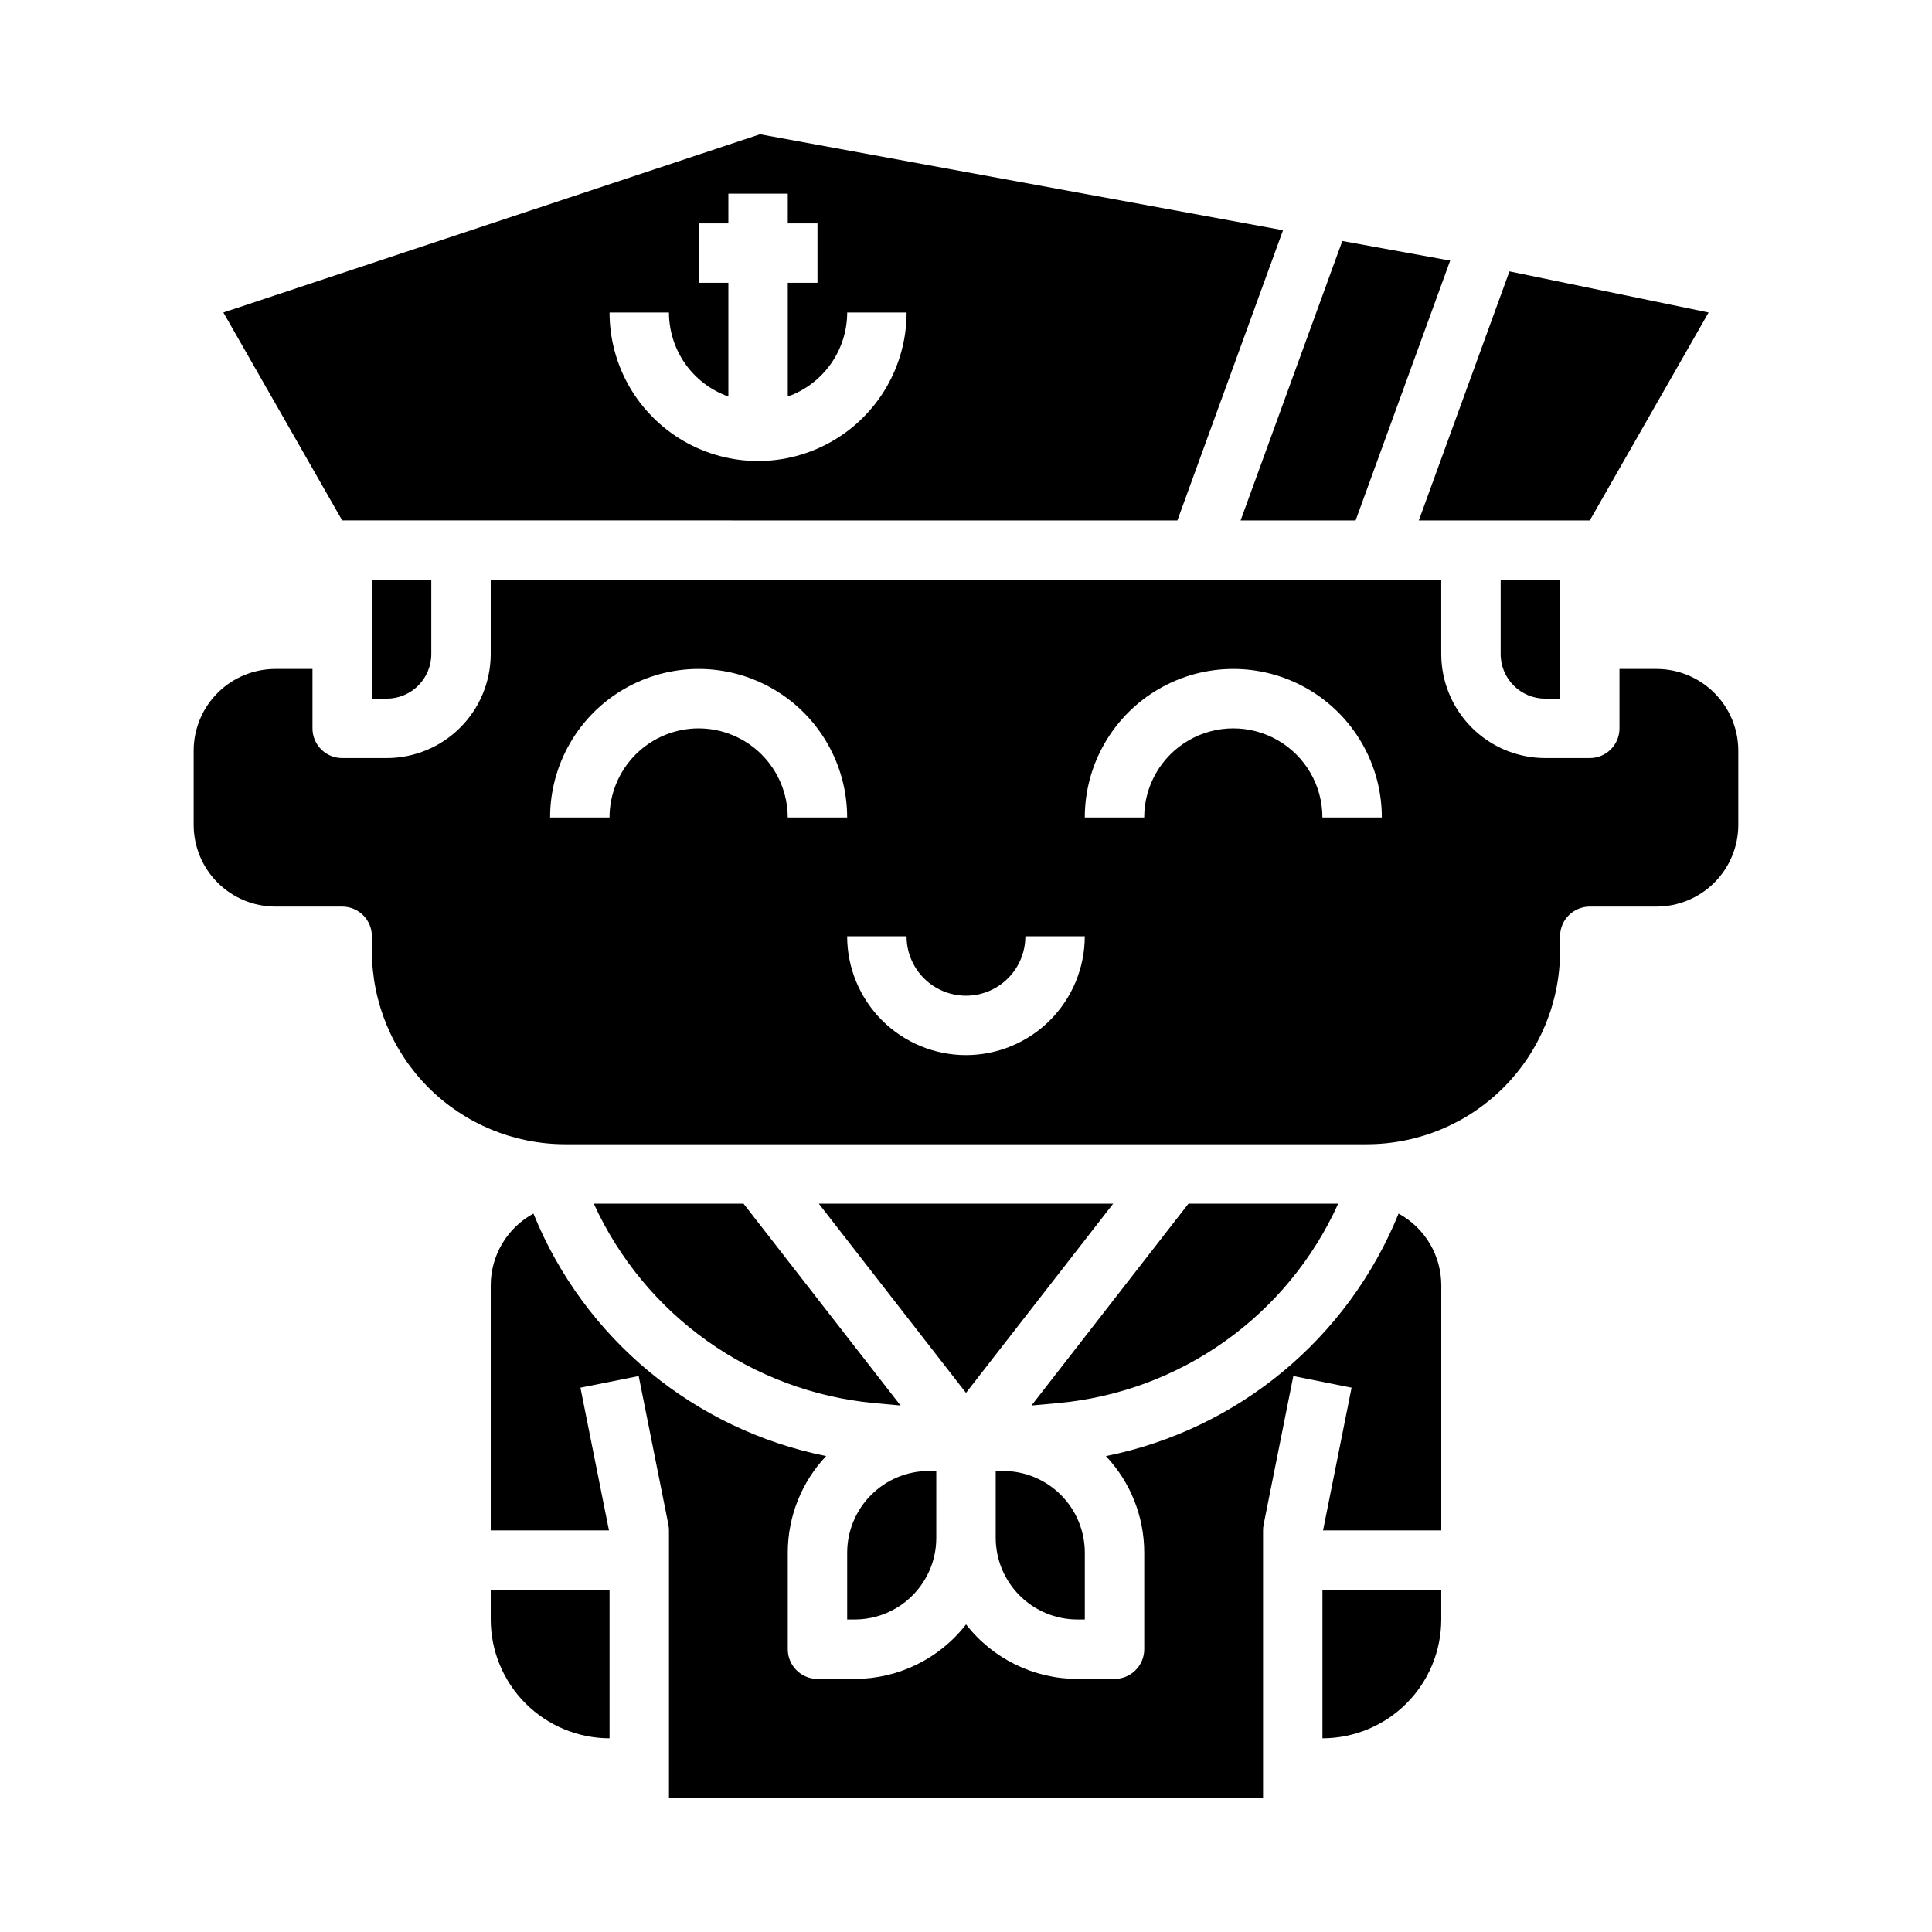 <?xml version="1.0" encoding="UTF-8"?>
<!-- Uploaded to: ICON Repo, www.svgrepo.com, Generator: ICON Repo Mixer Tools -->
<svg fill="#000000" width="800px" height="800px" version="1.1" viewBox="144 144 512 512" xmlns="http://www.w3.org/2000/svg">
 <g>
  <path d="m246.49 329.15c6.519-0.004 11.801-5.289 11.809-11.805v-19.68h-15.742v31.488z"/>
  <path d="m494.46 604.67c8.352-0.012 16.355-3.332 22.258-9.234s9.223-13.906 9.23-22.254v-7.871h-31.488z"/>
  <path d="m514.64 465.61c-13.418 33.09-42.555 57.234-77.562 64.273 6.527 6.918 10.164 16.078 10.156 25.594v25.586-0.004c0 2.09-0.828 4.09-2.305 5.566-1.477 1.477-3.481 2.305-5.566 2.305h-9.84c-11.539 0-22.43-5.332-29.508-14.445-7.078 9.125-17.984 14.461-29.535 14.445h-9.84c-4.348 0-7.871-3.523-7.871-7.871v-25.582c-0.008-9.52 3.629-18.68 10.164-25.602-35.012-7.031-64.152-31.172-77.57-64.266-3.422 1.859-6.277 4.609-8.266 7.953-1.992 3.348-3.047 7.168-3.047 11.062v64.945h31.332l-7.562-37.816 15.438-3.086 7.871 39.359c0.102 0.508 0.152 1.023 0.152 1.543v70.848h157.44v-70.848c0-0.52 0.051-1.035 0.152-1.543l7.871-39.359 15.438 3.086-7.562 37.816h31.332v-64.945c0-3.894-1.055-7.715-3.043-11.062-1.992-3.344-4.848-6.094-8.27-7.953z"/>
  <path d="m274.05 573.18c0.008 8.348 3.328 16.352 9.23 22.254 5.906 5.902 13.91 9.223 22.258 9.234v-39.359h-31.488z"/>
  <path d="m456.02 281.92 27.996-76.914-138.61-25.422-142.21 47.23 31.488 55.105zm-134.74-55.105c0.008 4.883 1.523 9.645 4.34 13.633 2.82 3.984 6.805 7.004 11.406 8.637v-30.141h-7.871l-0.004-15.742h7.871l0.004-7.875h15.742v7.871h7.871v15.746h-7.871v30.141c4.602-1.633 8.586-4.652 11.402-8.637 2.82-3.988 4.336-8.75 4.344-13.633h15.742c0 14.062-7.5 27.059-19.68 34.09-12.18 7.031-27.184 7.031-39.359 0-12.18-7.031-19.68-20.027-19.68-34.09z"/>
  <path d="m565.31 281.92 31.488-55.105-52.777-10.895-24.02 66z"/>
  <path d="m553.5 329.15h3.938l-0.004-31.484h-15.742v19.68c0.008 6.516 5.289 11.801 11.809 11.805z"/>
  <path d="m503.25 281.92 25.062-68.859-28.586-5.195-26.953 74.055z"/>
  <path d="m301.36 462.98c6.644 14.559 17.012 27.113 30.055 36.391 13.039 9.281 28.297 14.961 44.234 16.465l7 0.637-41.609-53.492z"/>
  <path d="m368.51 555.47v17.711h1.969-0.004c3.945 0.004 7.812-1.07 11.188-3.106 3.379-2.035 6.133-4.957 7.969-8.445 1.648-3.109 2.508-6.578 2.492-10.098v-17.711h-1.969 0.004c-5.742 0.004-11.242 2.289-15.301 6.348s-6.344 9.559-6.348 15.301z"/>
  <path d="m498.64 462.98h-39.684l-41.605 53.496 7-0.637v-0.004c15.953-1.449 31.234-7.106 44.285-16.391 13.051-9.289 23.406-21.871 30.004-36.465z"/>
  <path d="m583.02 321.28h-9.84v15.746c0 2.086-0.828 4.09-2.305 5.566-1.477 1.477-3.481 2.305-5.566 2.305h-11.809c-7.305-0.008-14.309-2.914-19.473-8.078-5.168-5.168-8.07-12.168-8.082-19.473v-19.68h-251.9v19.68c-0.008 7.305-2.914 14.305-8.078 19.473-5.168 5.164-12.172 8.07-19.477 8.078h-11.805c-4.348 0-7.875-3.523-7.875-7.871v-15.746h-9.84c-5.738 0.008-11.242 2.289-15.301 6.348s-6.34 9.562-6.348 15.301v19.68c0.008 5.742 2.289 11.242 6.348 15.301s9.562 6.34 15.301 6.348h17.715c2.086 0 4.09 0.828 5.566 2.305 1.477 1.477 2.305 3.481 2.305 5.566v3.938c0.016 13.566 5.41 26.57 15.004 36.164s22.598 14.988 36.164 15.004h212.54c13.566-0.016 26.574-5.41 36.164-15.004 9.594-9.594 14.988-22.598 15.004-36.164v-3.938c0-4.348 3.527-7.871 7.875-7.871h17.711c5.738-0.008 11.242-2.289 15.301-6.348 4.059-4.059 6.34-9.559 6.348-15.301v-19.68c-0.008-5.738-2.289-11.242-6.348-15.301-4.059-4.059-9.562-6.34-15.301-6.348zm-253.88 15.746c-6.258 0.008-12.262 2.496-16.691 6.922-4.426 4.43-6.914 10.434-6.922 16.691h-15.746c0-14.059 7.504-27.055 19.68-34.086 12.18-7.031 27.184-7.031 39.363 0 12.176 7.031 19.68 20.027 19.68 34.086h-15.746c-0.008-6.258-2.496-12.262-6.926-16.691-4.426-4.426-10.43-6.914-16.691-6.922zm70.848 86.594 0.004-0.004c-8.352-0.008-16.352-3.328-22.258-9.23-5.902-5.906-9.223-13.906-9.23-22.258h15.742c0 5.625 3 10.824 7.871 13.637s10.875 2.812 15.746 0 7.871-8.012 7.871-13.637h15.746c-0.012 8.352-3.332 16.352-9.234 22.258-5.902 5.902-13.906 9.223-22.254 9.23zm94.465-62.977v-0.004c0-8.434-4.5-16.23-11.805-20.449-7.309-4.219-16.312-4.219-23.617 0-7.309 4.219-11.809 12.016-11.809 20.449h-15.742c0-14.059 7.5-27.055 19.68-34.086 12.176-7.031 27.18-7.031 39.359 0 12.176 7.031 19.68 20.027 19.68 34.086z"/>
  <path d="m400 513.13 39.008-50.152h-78.02z"/>
  <path d="m407.87 533.82v17.711c0.008 5.738 2.289 11.242 6.348 15.301 4.059 4.059 9.559 6.34 15.301 6.348h1.969v-17.711c-0.008-5.742-2.289-11.242-6.348-15.301s-9.562-6.344-15.301-6.348z"/>
 </g>
</svg>